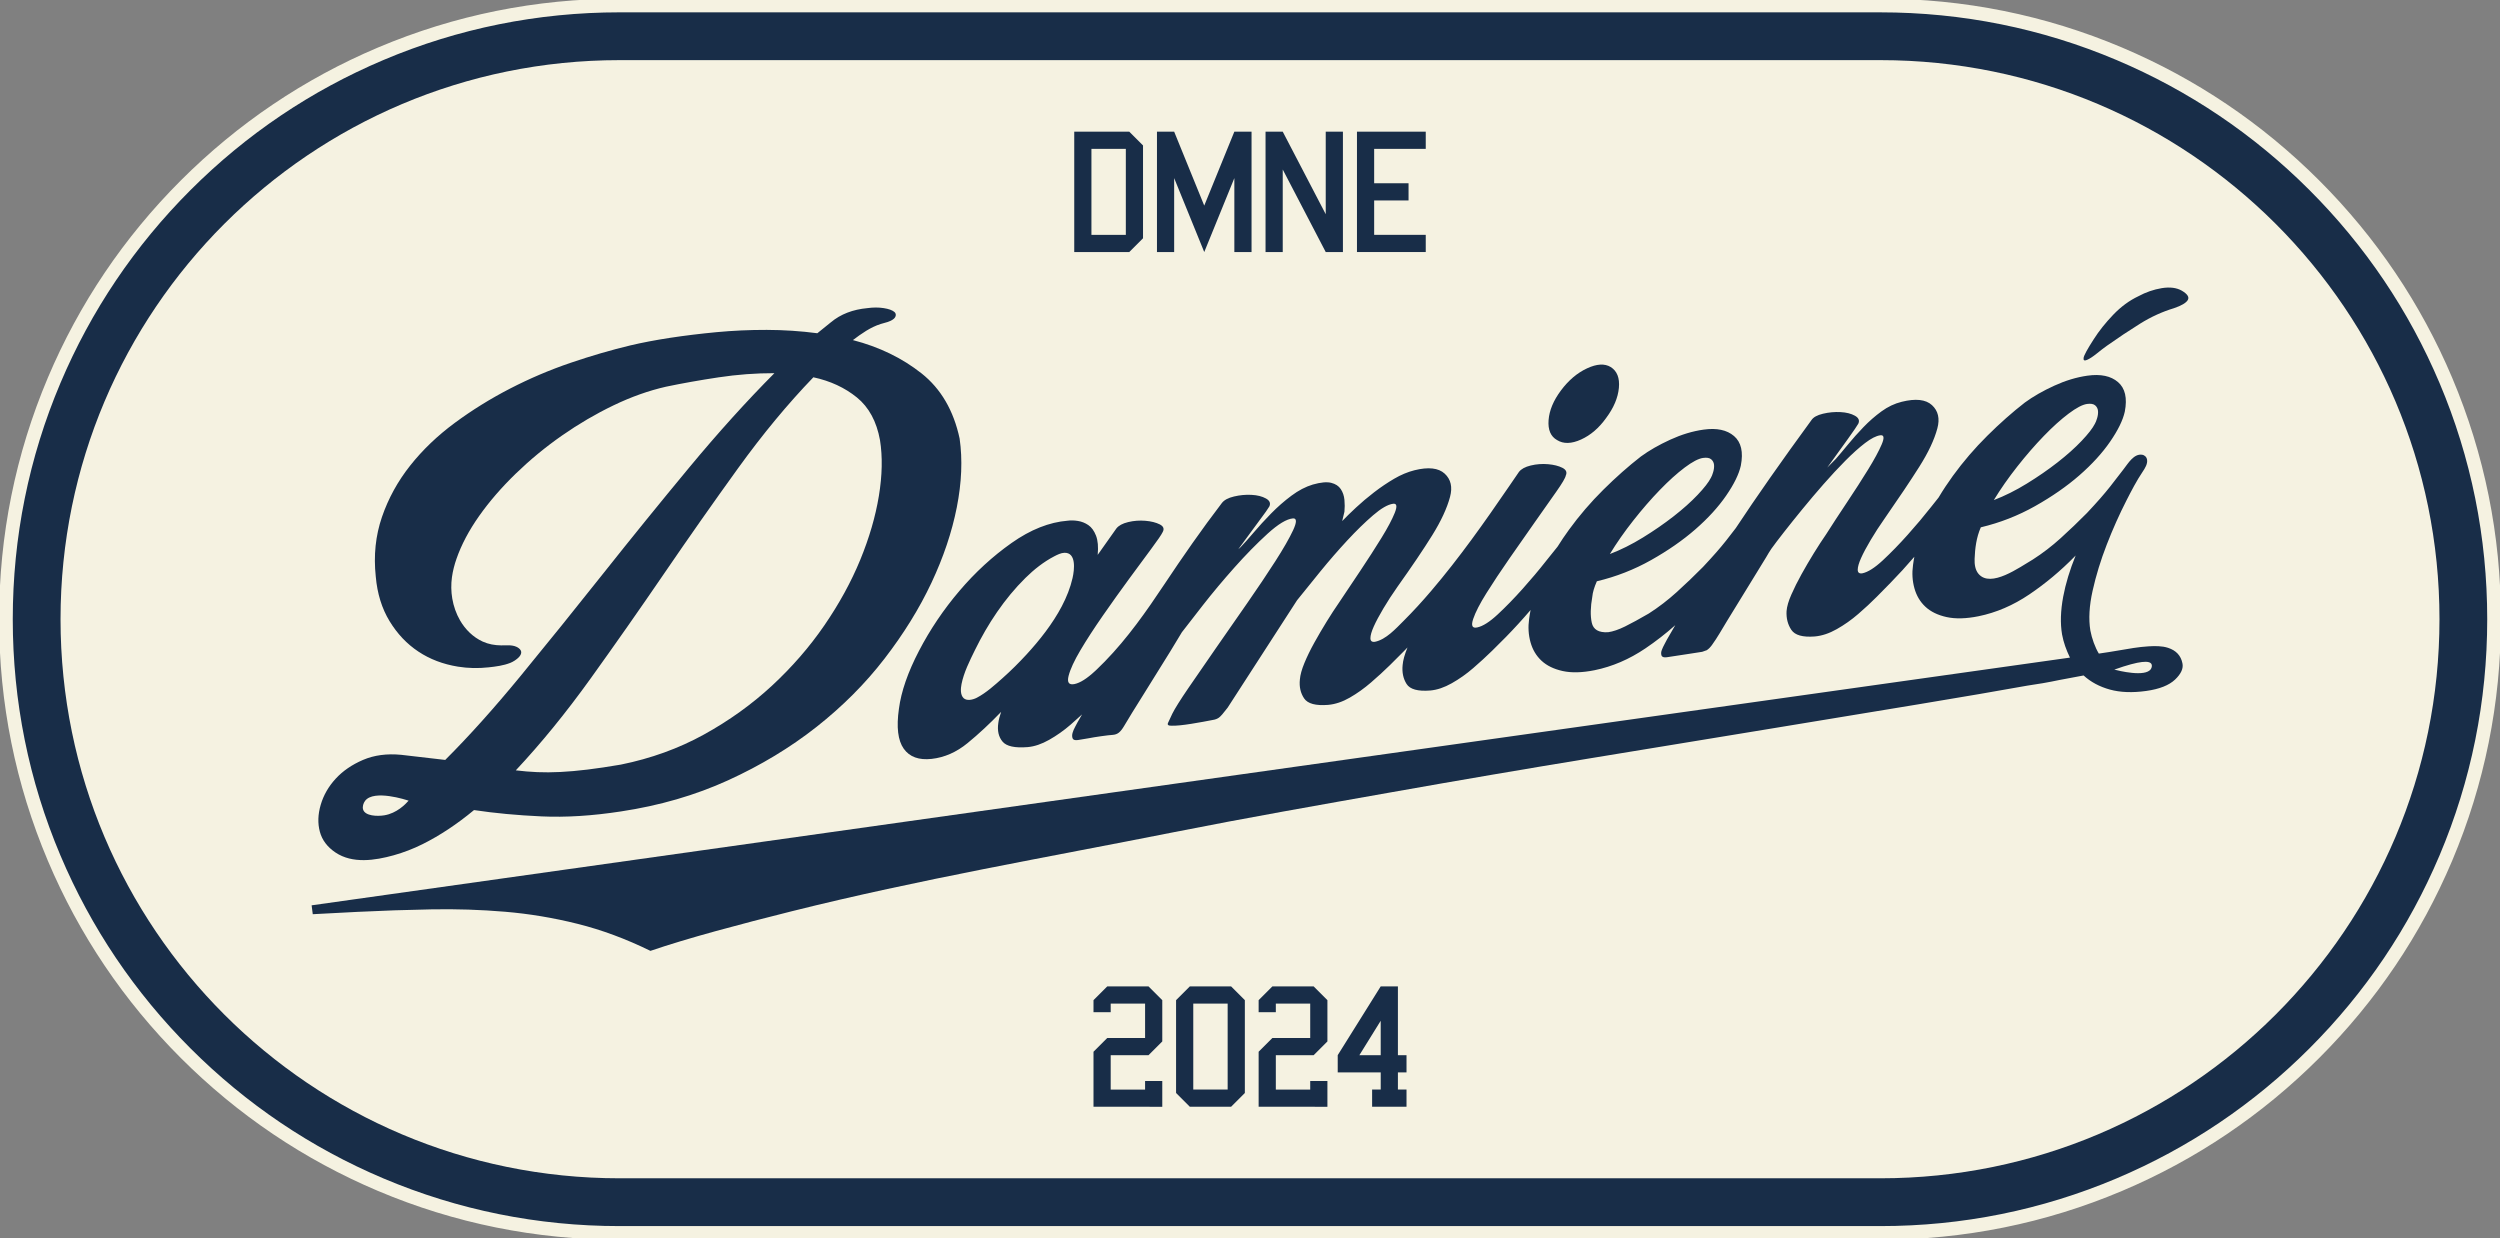 <?xml version="1.0" encoding="UTF-8"?> <svg xmlns="http://www.w3.org/2000/svg" width="432" height="214" viewBox="0 0 432 214" fill="none"><rect x="0" y="0" width="432" height="214" fill="#808080" stroke="none"/><g clip-path="url(#clip0_1_282)"><path d="M107.069 213.049C92.756 213.049 78.868 210.243 65.788 204.711C53.16 199.371 41.818 191.724 32.083 181.989C22.348 172.252 14.701 160.912 9.361 148.284C3.827 135.202 1.021 121.314 1.021 107C1.021 92.687 3.827 78.798 9.358 65.719C14.699 53.091 22.346 41.749 32.081 32.014C41.818 22.279 53.158 14.632 65.786 9.291C78.865 3.76 92.756 0.954 107.067 0.954H324.931C339.244 0.954 353.132 3.76 366.212 9.291C378.84 14.632 390.182 22.279 399.917 32.014C409.652 41.751 417.299 53.091 422.639 65.719C428.171 78.798 430.977 92.689 430.977 107C430.977 121.314 428.171 135.202 422.639 148.281C417.299 160.91 409.652 172.252 399.917 181.987C390.18 191.722 378.84 199.368 366.212 204.709C353.132 210.241 339.242 213.047 324.931 213.047H107.069V213.049Z" fill="#182D48"></path><path d="M324.931 214.229H107.069C92.598 214.229 78.554 211.392 65.328 205.799C52.558 200.397 41.091 192.668 31.247 182.825C21.404 172.981 13.672 161.514 8.273 148.744C2.68 135.518 -0.157 121.474 -0.157 107.002C-0.157 92.531 2.68 78.487 8.273 65.261C13.675 52.491 21.404 41.024 31.247 31.18C41.091 21.337 52.558 13.605 65.328 8.206C78.554 2.613 92.598 -0.224 107.069 -0.224H324.933C339.404 -0.224 353.449 2.613 366.674 8.206C379.444 13.608 390.911 21.337 400.755 31.18C410.599 41.024 418.33 52.491 423.73 65.261C429.323 78.487 432.159 92.531 432.159 107.002C432.159 121.474 429.323 135.518 423.73 148.744C418.328 161.514 410.599 172.981 400.755 182.825C390.911 192.668 379.444 200.399 366.674 205.799C353.446 211.392 339.402 214.229 324.931 214.229ZM107.069 2.131C92.917 2.131 79.181 4.904 66.249 10.375C53.76 15.656 42.545 23.218 32.918 32.847C23.29 42.475 15.73 53.69 10.449 66.177C4.978 79.112 2.205 92.845 2.205 107C2.205 121.155 4.974 134.888 10.444 147.823C15.726 160.312 23.287 171.527 32.914 181.154C42.542 190.782 53.757 198.342 66.244 203.626C79.177 209.096 92.912 211.869 107.065 211.869H324.928C339.081 211.869 352.816 209.096 365.749 203.626C378.238 198.344 389.453 190.782 399.079 181.154C408.708 171.525 416.267 160.31 421.549 147.823C427.019 134.888 429.792 121.155 429.792 107C429.792 92.845 427.019 79.112 421.549 66.179C416.267 53.69 408.706 42.475 399.079 32.849C389.451 23.22 378.236 15.661 365.749 10.377C352.816 4.907 339.081 2.134 324.928 2.134H107.069V2.131Z" fill="#F5F2E1"></path><path d="M324.931 203.609H107.069C53.715 203.609 10.46 160.355 10.46 107C10.46 53.645 53.715 10.391 107.069 10.391H324.933C378.288 10.391 421.542 53.645 421.542 107C421.539 160.355 378.288 203.609 324.931 203.609Z" fill="#F5F2E1"></path><path d="M73.031 145.864C76.024 144.37 78.983 142.409 81.909 139.981C85.487 140.519 89.374 140.882 93.57 141.073C97.766 141.265 102.335 140.979 107.28 140.219C113.98 139.211 120.158 137.415 125.817 134.834C131.477 132.249 136.565 129.177 141.089 125.613C145.608 122.049 149.528 118.118 152.846 113.813C156.165 109.508 158.862 105.147 160.946 100.722C163.027 96.299 164.491 91.948 165.336 87.664C166.18 83.383 166.343 79.423 165.824 75.789C164.783 70.927 162.586 67.17 159.237 64.517C155.886 61.867 151.935 59.951 147.383 58.768C148.858 57.652 150.411 56.545 152.193 55.984C152.2 55.981 152.209 55.979 152.216 55.977C152.976 55.741 153.812 55.62 154.439 55.094C154.81 54.785 154.952 54.254 154.553 53.907C154.194 53.6 153.578 53.378 152.698 53.241C151.82 53.105 150.892 53.105 149.918 53.241C147.381 53.468 145.266 54.284 143.576 55.693L141.235 57.584C138.373 57.206 135.463 57.015 132.503 57.005C129.541 56.998 126.648 57.131 123.818 57.397C120.989 57.666 118.305 57.994 115.768 58.381C113.231 58.771 110.954 59.205 108.939 59.682C105.62 60.475 102.172 61.48 98.595 62.696C95.017 63.916 91.536 65.395 88.154 67.139C84.772 68.883 81.584 70.861 78.591 73.07C75.599 75.281 73.029 77.738 70.884 80.447C68.736 83.157 67.11 86.116 66.005 89.328C64.899 92.542 64.542 95.974 64.932 99.627C65.191 102.584 65.989 105.154 67.322 107.342C68.656 109.53 70.315 111.281 72.3 112.595C74.282 113.912 76.559 114.778 79.129 115.196C80.885 115.482 82.677 115.512 84.444 115.316C85.7 115.18 87.005 115.012 88.199 114.538C89.056 114.198 90.915 112.956 89.629 111.996C88.763 111.349 87.607 111.531 86.601 111.522C85.501 111.51 84.409 111.323 83.406 110.863C81.749 110.106 80.406 108.777 79.5 107.21C78.827 106.046 78.377 104.755 78.152 103.431C77.945 102.209 77.928 100.956 78.098 99.731C78.249 98.645 78.525 97.581 78.886 96.547C79.731 94.121 81.034 91.66 82.79 89.168C84.546 86.678 86.66 84.233 89.131 81.837C91.602 79.442 94.269 77.245 97.132 75.248C99.994 73.254 102.951 71.519 106.01 70.049C109.066 68.579 112.092 67.503 115.084 66.823C117.881 66.236 120.904 65.697 124.158 65.207C127.41 64.718 130.629 64.477 133.818 64.484C129.003 69.325 124.092 74.764 119.084 80.801C114.074 86.841 109.132 92.934 104.254 99.082C99.376 105.232 94.625 111.12 90.009 116.744C85.391 122.37 81.032 127.227 76.935 131.315L69.324 130.432C66.85 130.194 64.656 130.489 62.737 131.31C60.818 132.134 59.239 133.217 58.005 134.56C56.769 135.905 55.907 137.408 55.419 139.07C54.93 140.734 54.883 142.284 55.272 143.726C55.662 145.168 56.556 146.357 57.956 147.301C60.91 149.291 64.797 148.689 68.021 147.795C69.748 147.311 71.429 146.664 73.031 145.864ZM102.059 117.245C106.319 111.314 110.565 105.253 114.794 99.063C119.021 92.875 123.266 86.831 127.526 80.929C131.786 75.029 136.128 69.785 140.551 65.195C143.477 65.825 145.981 66.986 148.065 68.676C150.147 70.368 151.48 72.829 152.065 76.065C152.518 78.928 152.455 82.142 151.869 85.703C151.284 89.267 150.21 92.946 148.65 96.743C147.088 100.54 145.023 104.312 142.455 108.055C139.885 111.8 136.86 115.281 133.381 118.502C129.9 121.724 125.98 124.535 121.624 126.937C117.265 129.34 112.483 131.067 107.28 132.124C105.132 132.492 103.213 132.778 101.523 132.983C99.831 133.189 98.269 133.328 96.839 133.399C95.406 133.47 94.073 133.479 92.839 133.425C91.602 133.37 90.365 133.269 89.131 133.116C93.488 128.466 97.797 123.178 102.059 117.245ZM62.742 139.877C62.598 139.395 62.786 138.784 63.086 138.388C64.604 136.379 70.223 138.227 70.608 138.357C70.069 138.968 68.564 140.531 66.414 140.885C65.205 141.085 63.084 141.022 62.742 139.877Z" fill="#182D48"></path><path d="M269.06 76.044C270.164 76.735 271.547 76.702 273.206 75.949C274.866 75.196 276.312 73.953 277.549 72.216C278.849 70.472 279.581 68.744 279.744 67.028C279.904 65.315 279.434 64.114 278.328 63.422C277.287 62.788 275.92 62.868 274.231 63.656C272.539 64.447 271.042 65.714 269.742 67.458C268.439 69.202 267.724 70.913 267.594 72.589C267.465 74.269 267.953 75.421 269.06 76.044Z" fill="#182D48"></path><path d="M377.023 50.233C376.112 49.711 374.958 49.565 373.558 49.791C372.159 50.022 370.809 50.487 369.509 51.191C367.946 51.932 366.5 52.996 365.166 54.386C363.833 55.779 362.709 57.187 361.801 58.615C360.694 60.331 360.109 61.407 360.045 61.839C359.979 62.271 360.175 62.391 360.63 62.195C361.083 62.002 361.654 61.629 362.339 61.077C363.021 60.527 363.59 60.088 364.048 59.764C365.999 58.384 367.918 57.107 369.804 55.932C371.689 54.757 373.641 53.864 375.659 53.256C376.959 52.814 377.757 52.342 378.049 51.847C378.342 51.349 378 50.813 377.023 50.233Z" fill="#182D48"></path><path d="M374.632 111.942C373.591 111.604 372.4 111.621 371.267 111.687C369.549 111.788 367.833 112.102 366.112 112.397C364.968 112.593 363.826 112.78 362.679 112.94C362.353 112.4 362.06 111.774 361.801 111.064C361.541 110.351 361.345 109.648 361.215 108.952C360.89 106.981 361.02 104.685 361.605 102.068C362.19 99.448 363.002 96.798 364.045 94.114C365.086 91.431 366.223 88.88 367.46 86.463C368.319 84.783 369.188 83.096 370.252 81.514C370.658 80.913 371.127 80.15 371.014 79.445C370.939 78.98 370.608 78.647 370.146 78.576C368.732 78.364 367.739 80.07 366.96 81.073C366.719 81.382 366.478 81.689 366.242 82.001C365.69 82.73 365.152 83.421 364.633 84.08C364.111 84.738 363.542 85.42 362.924 86.126C362.306 86.832 361.541 87.672 360.63 88.644C359.134 90.157 357.621 91.603 356.092 92.989C354.563 94.374 352.953 95.611 351.261 96.692C348.939 98.041 344.035 101.648 341.899 99.177C341.321 98.509 341.177 97.529 341.212 96.578C341.283 94.752 341.509 92.89 342.284 91.122C345.602 90.331 348.724 89.111 351.65 87.464C354.577 85.817 357.13 84.044 359.311 82.142C361.489 80.242 363.262 78.302 364.628 76.32C365.995 74.34 366.839 72.61 367.165 71.133C367.618 68.792 367.229 67.092 365.994 66.028C364.758 64.966 363.002 64.596 360.725 64.914C358.837 65.178 356.92 65.759 354.969 66.651C353.017 67.546 351.325 68.513 349.895 69.559C347.747 71.227 345.585 73.141 343.407 75.3C341.226 77.46 339.244 79.773 337.455 82.234C336.563 83.464 335.739 84.71 334.984 85.977C334.597 86.456 334.17 86.994 333.7 87.594C332.464 89.168 331.114 90.773 329.65 92.408C328.187 94.046 326.755 95.516 325.358 96.817C323.958 98.119 322.771 98.872 321.796 99.073C321.275 99.146 321.015 98.938 321.015 98.45C321.015 97.961 321.211 97.284 321.601 96.415C321.99 95.547 322.542 94.511 323.26 93.303C323.975 92.097 324.787 90.844 325.7 89.546C328.105 86.086 330.092 83.122 331.652 80.66C333.212 78.199 334.253 75.987 334.774 74.026C335.23 72.336 334.92 70.998 333.847 70.009C332.773 69.023 331.031 68.829 328.626 69.427C327.39 69.731 326.219 70.285 325.115 71.09C324.008 71.897 322.967 72.806 321.992 73.823C321.018 74.838 320.121 75.843 319.309 76.835C318.495 77.828 317.796 78.656 317.211 79.324L315.748 80.799C317.114 78.916 318.299 77.269 319.309 75.86C320.317 74.451 320.918 73.568 321.114 73.217C321.374 72.66 321.178 72.2 320.529 71.836C319.878 71.473 319.049 71.263 318.042 71.211C317.032 71.156 316.024 71.251 315.016 71.489C314.006 71.728 313.341 72.1 313.015 72.601C307.837 79.683 303.483 85.899 299.943 91.257C299.926 91.278 299.907 91.301 299.891 91.325C299.339 92.054 298.801 92.746 298.281 93.404C297.76 94.062 297.191 94.745 296.573 95.45C295.954 96.156 295.19 96.996 294.279 97.968C292.783 99.481 291.27 100.928 289.741 102.313C288.211 103.698 286.602 104.935 284.91 106.016C283.284 106.96 281.917 107.706 280.813 108.251C279.706 108.796 278.731 109.129 277.886 109.247C276.26 109.346 275.316 108.796 275.057 107.595C274.797 106.396 274.828 104.895 275.153 103.092C275.217 102.367 275.479 101.485 275.935 100.446C279.253 99.656 282.375 98.436 285.301 96.788C288.228 95.141 290.781 93.369 292.962 91.466C295.14 89.567 296.913 87.627 298.279 85.644C299.645 83.664 300.49 81.934 300.816 80.457C301.269 78.116 300.88 76.417 299.645 75.352C298.409 74.29 296.653 73.92 294.376 74.239C292.488 74.503 290.571 75.083 288.62 75.975C286.668 76.87 284.976 77.838 283.546 78.883C281.398 80.552 279.236 82.466 277.058 84.625C274.877 86.784 272.895 89.097 271.106 91.559C270.412 92.512 269.763 93.477 269.152 94.454C268.602 95.117 267.939 95.946 267.153 96.944C265.916 98.518 264.566 100.123 263.103 101.758C261.64 103.396 260.208 104.867 258.81 106.167C257.411 107.47 256.224 108.223 255.249 108.423C254.402 108.607 254.175 108.119 254.567 106.958C254.957 105.796 255.721 104.307 256.861 102.488C257.999 100.668 259.332 98.662 260.861 96.46C262.388 94.263 263.851 92.17 265.251 90.185C266.648 88.2 267.868 86.468 268.909 84.988C269.95 83.509 270.502 82.569 270.568 82.171C270.827 81.614 270.632 81.17 269.983 80.837C269.331 80.507 268.503 80.299 267.495 80.212C266.485 80.127 265.494 80.2 264.519 80.436C263.545 80.669 262.86 81.045 262.471 81.552C261.893 82.397 261.312 83.244 260.734 84.089C256.512 90.256 252.193 96.385 247.32 102.096C245.793 103.887 244.207 105.629 242.541 107.29C241.165 108.661 239.503 110.509 237.589 110.903C237.068 110.977 236.808 110.769 236.808 110.28C236.808 109.792 237.004 109.115 237.393 108.246C237.783 107.378 238.335 106.342 239.052 105.136C239.768 103.93 240.579 102.677 241.493 101.379C243.964 97.909 245.965 94.945 247.494 92.486C249.021 90.027 250.045 87.818 250.567 85.859C251.02 84.169 250.713 82.831 249.639 81.842C248.566 80.856 246.824 80.662 244.419 81.26C243.249 81.555 242.078 82.045 240.907 82.73C239.737 83.417 238.58 84.195 237.443 85.071C236.303 85.947 235.262 86.827 234.321 87.705C233.377 88.585 232.579 89.364 231.93 90.041L232.319 88.424C232.383 87.766 232.383 87.084 232.319 86.376C232.253 85.67 232.041 85.05 231.685 84.514C231.326 83.978 230.774 83.617 230.025 83.431C229.277 83.244 228.22 83.343 226.854 83.73C225.617 84.099 224.38 84.745 223.146 85.666C221.909 86.588 220.739 87.615 219.634 88.745C218.528 89.876 217.52 90.978 216.609 92.049C215.698 93.121 214.95 93.959 214.365 94.561L213.975 94.907C215.342 93.024 216.526 91.412 217.536 90.065C218.544 88.719 219.146 87.872 219.342 87.518C219.601 86.961 219.405 86.501 218.756 86.138C218.105 85.774 217.277 85.564 216.269 85.512C215.259 85.458 214.251 85.552 213.243 85.791C212.233 86.029 211.535 86.407 211.145 86.914C207.66 91.471 204.363 96.215 201.196 100.977C198.121 105.601 194.838 110.28 190.934 114.285C190.913 114.307 190.894 114.328 190.873 114.347C190.434 114.795 189.99 115.236 189.537 115.668C189.438 115.763 189.339 115.855 189.24 115.947C187.84 117.25 186.653 118.002 185.679 118.203C184.704 118.406 184.362 117.934 184.654 116.785C184.947 115.638 185.629 114.16 186.703 112.35C187.777 110.54 189.077 108.536 190.606 106.337C192.133 104.14 193.632 102.042 195.095 100.047C196.558 98.053 197.842 96.312 198.949 94.822C200.053 93.336 200.705 92.38 200.901 91.962C201.226 91.396 201.061 90.95 200.412 90.617C199.761 90.287 198.932 90.079 197.925 89.992C196.915 89.907 195.923 89.98 194.949 90.216C193.974 90.449 193.29 90.825 192.9 91.332L189.681 95.882C189.811 94.497 189.714 93.39 189.389 92.557C189.063 91.724 188.624 91.12 188.072 90.742C187.52 90.364 186.915 90.124 186.266 90.02C185.615 89.916 185.03 89.902 184.51 89.975C181.322 90.228 178.087 91.511 174.801 93.826C171.516 96.142 168.507 98.908 165.777 102.12C163.044 105.334 160.719 108.782 158.801 112.468C156.882 116.152 155.728 119.487 155.336 122.467C154.881 125.653 155.157 127.957 156.165 129.375C157.172 130.796 158.782 131.384 160.995 131.136C163.207 130.89 165.272 129.982 167.19 128.412C169.109 126.843 171.044 125.04 172.996 123.01C172.736 123.763 172.571 124.403 172.508 124.934C172.312 126.262 172.557 127.334 173.239 128.148C173.921 128.965 175.368 129.278 177.582 129.099C178.752 128.998 179.986 128.582 181.289 127.846C182.589 127.112 183.826 126.239 184.997 125.226C185.688 124.629 186.347 124.039 186.981 123.449C186.698 123.938 186.427 124.41 186.167 124.865C186.104 125.004 185.971 125.25 185.778 125.604C185.582 125.958 185.436 126.302 185.339 126.642C185.242 126.982 185.242 127.289 185.339 127.57C185.436 127.848 185.745 127.952 186.266 127.879C186.984 127.777 187.6 127.674 188.121 127.57C188.643 127.464 189.358 127.348 190.269 127.218C191.18 127.091 191.848 127.013 192.27 126.987C192.695 126.959 193.051 126.829 193.344 126.593C193.637 126.357 193.929 125.991 194.222 125.493C194.515 124.997 194.987 124.214 195.638 123.147C196.223 122.22 196.889 121.151 197.637 119.94C198.385 118.729 199.15 117.5 199.931 116.251C200.712 115.005 201.474 113.776 202.225 112.563C202.973 111.352 203.641 110.25 204.226 109.256C205.007 108.237 206.227 106.667 207.884 104.546C209.543 102.426 211.348 100.269 213.3 98.077C215.252 95.884 217.154 93.942 219.009 92.25C220.864 90.56 222.341 89.668 223.448 89.576C224.097 89.55 224.097 90.232 223.448 91.625C222.797 93.017 221.773 94.804 220.375 96.984C218.976 99.167 217.35 101.589 215.497 104.255C213.642 106.922 211.839 109.518 210.081 112.041C208.325 114.566 206.746 116.851 205.349 118.902C203.95 120.952 203.022 122.432 202.569 123.341C202.244 124.037 201.998 124.561 201.838 124.908C201.675 125.257 201.887 125.422 202.472 125.403C203.254 125.422 204.375 125.314 205.838 125.078C207.301 124.839 208.554 124.613 209.595 124.403C209.984 124.348 210.327 124.219 210.619 124.016C210.912 123.813 211.415 123.237 212.132 122.29L224.133 103.724C225.303 102.259 226.653 100.59 228.182 98.716C229.709 96.843 231.255 95.066 232.817 93.38C234.38 91.695 235.857 90.256 237.257 89.05C238.654 87.846 239.808 87.178 240.721 87.051C241.37 86.959 241.469 87.483 241.014 88.62C240.558 89.758 239.794 91.2 238.72 92.944C237.646 94.69 236.426 96.583 235.062 98.629C233.695 100.675 232.459 102.523 231.354 104.175C230.703 105.112 230.004 106.186 229.256 107.397C228.508 108.61 227.793 109.832 227.109 111.064C226.426 112.298 225.855 113.469 225.4 114.573C224.944 115.678 224.682 116.626 224.619 117.415C224.487 118.67 224.732 119.758 225.35 120.679C225.969 121.601 227.352 121.974 229.497 121.804C230.731 121.696 231.984 121.276 233.254 120.544C234.524 119.815 235.741 118.942 236.912 117.932C238.083 116.921 239.17 115.923 240.181 114.934C241.188 113.948 241.986 113.153 242.571 112.548C242.786 112.329 243.001 112.105 243.215 111.881C242.72 113.096 242.439 114.111 242.375 114.918C242.246 116.173 242.472 117.264 243.057 118.189C243.643 119.116 245.009 119.492 247.157 119.319C248.327 119.218 249.562 118.802 250.864 118.066C252.165 117.332 253.401 116.459 254.572 115.446C255.742 114.436 256.83 113.438 257.84 112.449C258.848 111.463 259.646 110.667 260.231 110.063C261.671 108.591 263.089 107.038 264.486 105.405C264.385 105.924 264.295 106.445 264.229 106.965C264.033 108.357 264.116 109.698 264.472 110.979C264.828 112.263 265.463 113.327 266.374 114.174C267.285 115.022 268.503 115.616 270.032 115.954C271.559 116.291 273.398 116.244 275.545 115.812C278.601 115.187 281.53 113.931 284.327 112.041C286.12 110.83 287.841 109.492 289.488 108.031C288.969 108.916 288.483 109.754 288.034 110.542C287.971 110.682 287.838 110.927 287.645 111.281C287.449 111.635 287.289 111.982 287.156 112.327C287.027 112.671 287.01 112.98 287.107 113.261C287.204 113.54 287.513 113.643 288.034 113.57C289.238 113.4 290.439 113.212 291.643 113.02C292.216 112.931 292.79 112.836 293.363 112.754C293.623 112.718 293.885 112.683 294.142 112.631C294.378 112.584 294.642 112.421 294.862 112.39C295.239 112.185 295.567 111.81 295.82 111.468C296.778 110.155 297.562 108.72 298.409 107.342C299.122 106.181 299.834 105.02 300.547 103.859C301.394 102.478 302.241 101.1 303.089 99.719C303.794 98.568 304.502 97.416 305.208 96.264C305.496 95.795 305.76 95.287 306.084 94.837C306.603 94.114 307.334 93.149 308.278 91.943C309.22 90.737 310.28 89.418 311.45 87.986C312.621 86.553 313.841 85.113 315.108 83.667C316.378 82.22 317.629 80.873 318.865 79.626C320.1 78.38 321.239 77.358 322.28 76.561C323.321 75.765 324.199 75.315 324.914 75.216C325.563 75.124 325.646 75.65 325.157 76.792C324.669 77.934 323.89 79.379 322.816 81.123C321.742 82.869 320.522 84.762 319.158 86.808C317.792 88.854 316.588 90.7 315.547 92.34C314.896 93.277 314.197 94.35 313.449 95.561C312.701 96.774 311.986 97.997 311.301 99.229C310.619 100.463 310.032 101.636 309.546 102.745C309.057 103.854 308.781 104.803 308.717 105.593C308.651 106.84 308.927 107.923 309.546 108.843C310.164 109.766 311.512 110.144 313.595 109.981C314.83 109.872 316.099 109.45 317.4 108.713C318.7 107.979 319.937 107.106 321.107 106.094C322.278 105.084 323.352 104.088 324.326 103.104C325.301 102.122 326.082 101.329 326.667 100.725C328.065 99.295 329.443 97.791 330.8 96.21C330.71 96.687 330.628 97.164 330.569 97.64C330.373 99.033 330.455 100.373 330.812 101.655C331.168 102.938 331.803 104.003 332.714 104.85C333.625 105.697 334.843 106.292 336.372 106.63C337.899 106.967 339.737 106.92 341.885 106.488C344.941 105.863 347.87 104.607 350.666 102.717C353.463 100.829 356.082 98.639 358.52 96.149C358.572 96.097 358.622 96.043 358.674 95.988C357.664 98.473 356.942 100.85 356.519 103.113C356.066 105.551 356 107.722 356.323 109.629C356.455 110.325 356.632 111 356.859 111.652C357.088 112.303 357.364 112.961 357.687 113.634L53.849 156.44L54.045 157.974L61.753 157.572C66.046 157.36 70.324 157.214 74.584 157.136C78.846 157.058 83.073 157.195 87.269 157.549C91.465 157.901 95.645 158.599 99.808 159.64C103.971 160.681 108.167 162.236 112.394 164.31C118.834 162.104 127.939 159.687 136.85 157.457C158.798 151.97 180.867 148.163 202.895 143.792C215.46 141.3 227.996 139.103 240.565 136.88C252.047 134.843 263.299 132.92 274.325 131.11C285.351 129.3 295.678 127.605 305.305 126.024C314.934 124.443 323.616 123.01 331.357 121.729C339.098 120.445 345.408 119.364 350.286 118.484C351.134 118.366 352.042 118.219 353.019 118.052C353.994 117.882 354.938 117.7 355.849 117.507L360.045 116.721C361.279 117.847 362.792 118.661 364.583 119.156C366.372 119.652 368.47 119.732 370.877 119.395C373.155 119.074 374.811 118.418 375.855 117.427C376.895 116.435 377.318 115.496 377.124 114.613C376.86 113.287 376.032 112.395 374.632 111.942ZM348.58 80.625C350.107 78.687 351.636 76.927 353.166 75.345C354.692 73.764 356.125 72.476 357.458 71.473C358.792 70.472 359.849 69.917 360.63 69.806C361.279 69.714 361.751 69.795 362.046 70.047C362.339 70.3 362.499 70.618 362.535 71.003C362.568 71.388 362.518 71.803 362.388 72.244C362.256 72.686 362.129 73.014 361.999 73.226C361.61 73.998 360.843 74.984 359.705 76.183C358.565 77.384 357.182 78.621 355.559 79.888C353.933 81.158 352.158 82.383 350.241 83.563C348.323 84.745 346.418 85.694 344.533 86.414C345.703 84.493 347.053 82.562 348.58 80.625ZM282.231 89.949C283.758 88.011 285.287 86.251 286.816 84.67C288.343 83.088 289.776 81.8 291.109 80.797C292.443 79.796 293.5 79.242 294.281 79.131C294.93 79.039 295.402 79.119 295.697 79.371C295.99 79.624 296.15 79.943 296.186 80.327C296.219 80.712 296.169 81.127 296.039 81.569C295.907 82.01 295.78 82.338 295.65 82.55C295.261 83.322 294.494 84.309 293.356 85.507C292.216 86.709 290.833 87.945 289.21 89.213C287.583 90.482 285.809 91.707 283.892 92.887C281.974 94.07 280.069 95.018 278.184 95.738C279.354 93.817 280.702 91.887 282.231 89.949ZM183.479 104.765C181.886 107.798 179.635 110.642 177.393 113.082C176.078 114.512 174.7 115.885 173.249 117.174C171.892 118.378 170.4 119.732 168.807 120.563C168.109 120.926 167.077 121.162 166.518 120.643C165.928 120.091 165.992 119.01 166.152 118.205C166.549 116.211 167.549 114.212 168.465 112.343C170.669 107.843 173.567 103.444 177.202 99.861C178.686 98.398 180.34 97.088 182.162 96.139C182.707 95.856 183.335 95.54 183.928 95.521C186 95.457 185.674 98.403 185.337 99.887C184.961 101.541 184.31 103.179 183.479 104.765ZM371.677 115.6C370.745 117.073 366.025 115.883 365.35 115.708C369.893 114.089 371.465 114.139 371.779 114.76C371.906 115.012 371.828 115.362 371.677 115.6Z" fill="#182D48"></path><path d="M185.629 43.554V22.753H195.138L197.514 25.13V41.175L195.138 43.552L185.629 43.554ZM188.6 40.583H194.543V25.724H188.6V40.583Z" fill="#182D48"></path><path d="M199.924 43.554V22.753H202.895L208.094 35.53L213.295 22.753H216.267V43.554H213.295V30.777L208.094 43.554L202.895 30.777V43.554H199.924Z" fill="#182D48"></path><path d="M218.686 43.554V22.753H221.657L229.086 37.017V22.753H232.057V43.554H229.086L221.657 29.29V43.554H218.686Z" fill="#182D48"></path><path d="M234.484 43.554V22.753H246.369V25.724H237.455V31.667H243.397V34.638H237.455V40.58H246.369V43.552H234.484V43.554Z" fill="#182D48"></path><path d="M188.957 191.247V181.739L191.333 179.363H197.871V173.42H191.928V174.907H188.957V172.828L191.333 170.451H198.465L200.842 172.828V179.96L198.465 182.336H191.928V188.279H197.871V186.792H200.842V191.25L188.957 191.247Z" fill="#182D48"></path><path d="M205.602 191.247L203.225 188.871V172.825L205.602 170.449H212.734L215.11 172.825V188.871L212.734 191.247H205.602ZM206.197 188.276H212.139V173.418H206.197V188.276Z" fill="#182D48"></path><path d="M217.492 191.247V181.739L219.868 179.363H226.405V173.42H220.463V174.907H217.492V172.828L219.868 170.451H227L229.377 172.828V179.96L227 182.336H220.463V188.279H226.405V186.792H229.377V191.25L217.492 191.247Z" fill="#182D48"></path><path d="M237.101 191.247V188.276H238.588V185.305H231.158V182.334L238.588 170.446H241.559V182.334H243.046V185.305H241.559V188.276H243.046V191.247H237.101ZM234.901 182.334H238.585V176.391L234.901 182.334Z" fill="#182D48"></path></g><defs><clipPath id="clip0_1_282"><rect width="432" height="214" fill="white"></rect></clipPath></defs></svg> 